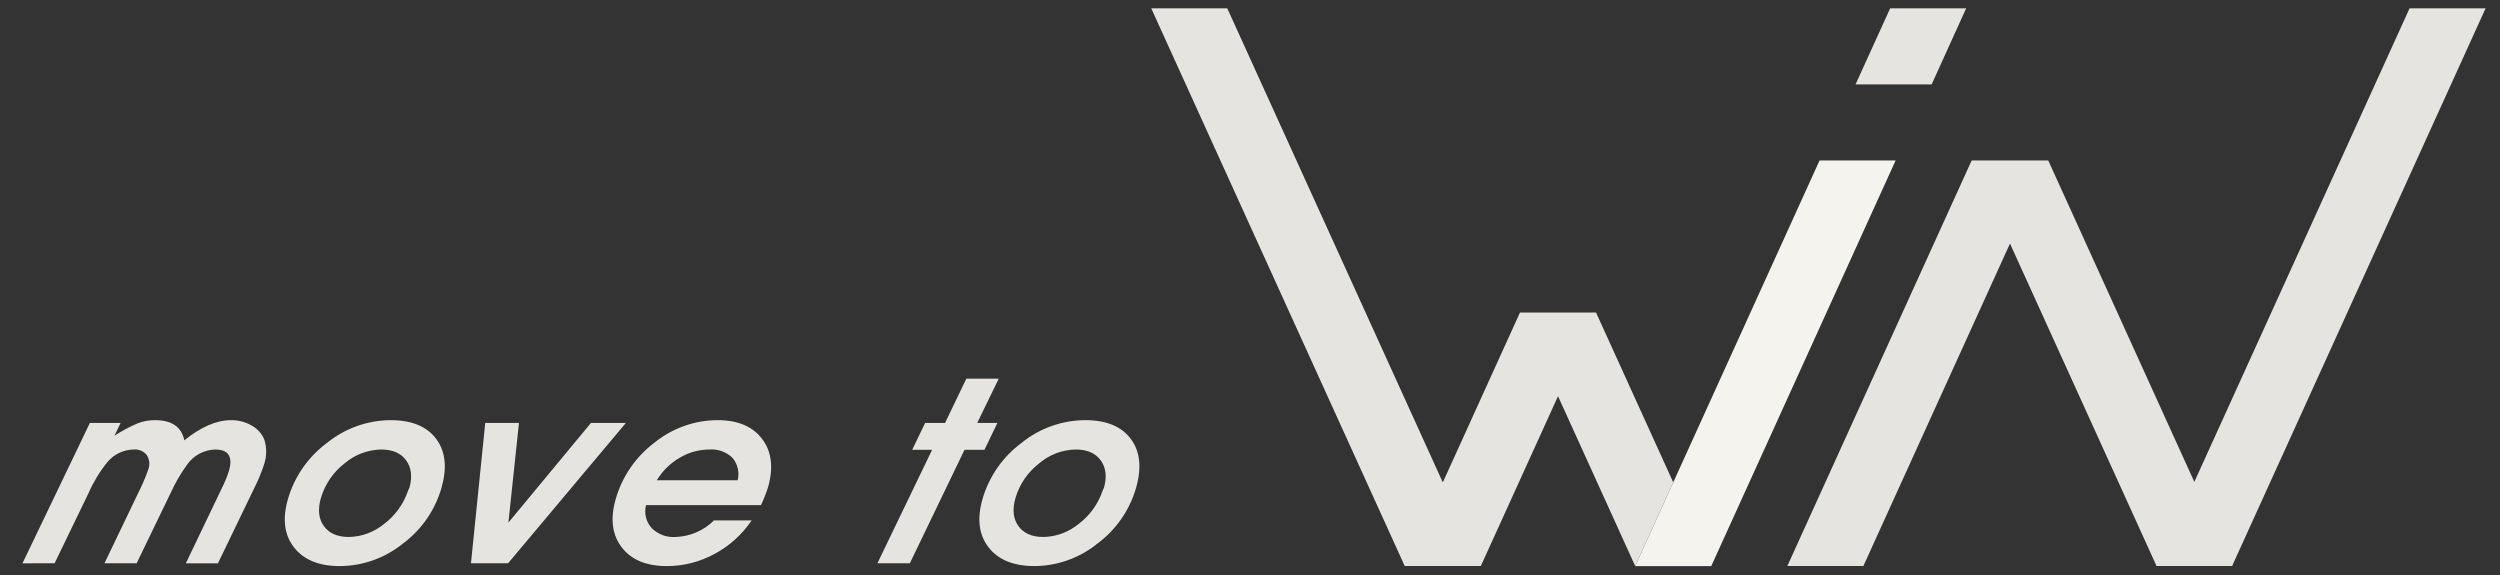 <?xml version="1.0" encoding="UTF-8"?>
<svg xmlns="http://www.w3.org/2000/svg" xmlns:xlink="http://www.w3.org/1999/xlink" version="1.1" id="Layer_1" x="0px" y="0px" width="610.14px" height="140.445px" viewBox="0 0 610.14 140.445" xml:space="preserve">
<rect x="0" y="0" width="610.14" height="140.445" fill="#333333" stroke="none"/>
<g id="Gruppe_16" transform="translate(261.044 -30.098)">
	<path id="Pfad_14" fill="#E5E4E0" d="M19.922,32.131L81.789,168.24h18.572l18.838-41.449l18.832,41.446h0.01l9.281-20.414   l-18.843-41.448h-18.565l-18.831,41.455L38.479,32.131H19.922z"></path>
</g>
<g id="Gruppe_17" transform="translate(372.963 5.079)">
	<path id="Pfad_15" fill="#F4F3ED" d="M71.113,34.076l-35.711,78.573l-9.281,20.415l-0.008,0.018h18.565l45-99.005H71.113z"></path>
</g>
<g id="Gruppe_18" transform="translate(423.927 -30.098)">
	<path id="Pfad_16" fill="#E5E4E0" d="M37.38,32.131l-8.45,18.566h18.574l8.426-18.566H37.38z"></path>
</g>
<g id="Gruppe_19" transform="translate(408.15 -30.098)">
	<path id="Pfad_17" fill="#E5E4E0" d="M179.92,32.131l-52.53,115.573L91.734,69.253H73.049l-44.99,98.987h18.556l35.783-78.701   l35.712,78.573l-0.059,0.126h18.664l-0.05-0.126l61.813-135.981H179.92z"></path>
</g>
<g id="Gruppe_21" transform="translate(0 -30.099)">
	<g id="Gruppe_20" transform="translate(-0.001 85.639)">
		<path id="Pfad_18" fill="#E5E4E0" d="M248.553,72.85c-1.28-1.777-1.526-4.041-0.738-6.79c0.97-3.35,2.975-6.309,5.726-8.453    c2.506-2.165,5.693-3.383,9.005-3.441c2.781,0,4.817,0.888,6.106,2.664c1.288,1.775,1.537,4.042,0.746,6.802    c0.077-0.285-0.032-0.046-0.334,0.669c-1.084,3.19-3.101,5.981-5.79,8.01c-2.433,2.017-5.479,3.147-8.639,3.202    C251.858,75.513,249.836,74.627,248.553,72.85 M249.326,52.544c-4.602,3.401-7.955,8.222-9.543,13.719    c-1.379,4.821-0.886,8.737,1.484,11.781c2.37,3.043,6.101,4.568,11.194,4.568c5.59-0.03,11.004-1.96,15.354-5.473    c4.554-3.371,7.872-8.146,9.443-13.59c1.42-4.948,0.995-8.963-1.289-11.989c-2.284-3.048-5.996-4.57-11.135-4.563    c-5.65,0.036-11.12,1.99-15.512,5.545 M225.785,47.676l-3.157,6.556h4.862l-13.355,27.703h7.915l13.351-27.703h4.866l3.156-6.553    h-4.929l5.265-10.809h-7.915l-5.193,10.806H225.785z M165.905,56.165c2.185-1.304,4.682-1.995,7.226-1.999    c2.083-0.163,4.136,0.577,5.636,2.031c1.277,1.514,1.749,3.551,1.266,5.472h-19.734c1.373-2.278,3.3-4.172,5.604-5.504     M159.043,73.342c-1.364-1.52-1.879-3.62-1.372-5.6h28.049c0.664-1.406,1.237-2.853,1.714-4.333    c1.379-4.791,0.9-8.738-1.411-11.799c-2.315-3.081-5.954-4.617-10.918-4.608c-5.606,0.025-11.035,1.966-15.388,5.5    c-4.564,3.438-7.883,8.271-9.452,13.768c-1.375,4.771-0.888,8.687,1.46,11.75c2.338,3.062,6.01,4.595,11.013,4.6    c4.078,0.002,8.091-1.023,11.669-2.98c3.634-1.944,6.736-4.748,9.036-8.168h-9.19c-2.511,2.497-5.878,3.942-9.417,4.043    c-2.152,0.146-4.263-0.646-5.79-2.171 M123.998,81.936l28.756-34.259h-8.521l-20.157,24.332l2.582-24.332h-8.231l-3.483,34.259    H123.998z M79.042,72.85c-1.285-1.777-1.524-4.044-0.738-6.79c0.97-3.35,2.974-6.309,5.725-8.453    c2.507-2.166,5.694-3.384,9.005-3.441c2.782,0,4.816,0.888,6.101,2.664c1.286,1.775,1.537,4.042,0.756,6.802    c0.073-0.285-0.041-0.046-0.331,0.669c-1.09,3.188-3.108,5.977-5.794,8.01c-2.433,2.016-5.479,3.145-8.638,3.202    c-2.782,0-4.81-0.889-6.083-2.664 M79.812,52.544c-4.597,3.404-7.947,8.224-9.538,13.719c-1.389,4.821-0.896,8.737,1.478,11.781    c2.373,3.043,6.106,4.575,11.199,4.575c5.59-0.032,11.003-1.962,15.354-5.473c4.551-3.372,7.866-8.147,9.434-13.589    c1.425-4.948,0.992-8.964-1.288-11.99c-2.284-3.049-5.993-4.572-11.127-4.565C89.675,47.038,84.205,48.992,79.812,52.544     M13.328,81.932l8.299-17.159c1.19-2.717,2.738-5.262,4.604-7.567c1.598-1.893,3.936-3.002,6.413-3.043    c1.214-0.108,2.401,0.397,3.166,1.347c0.687,1.043,0.828,2.354,0.38,3.519c-0.689,1.968-1.512,3.887-2.46,5.745l-8.231,17.159    h7.847l8.299-17.159c1.104-2.428,2.444-4.739,4.003-6.901c1.571-2.255,4.118-3.629,6.865-3.706c3.239,0,4.369,1.728,3.37,5.202    c-0.475,1.465-1.061,2.891-1.755,4.265l-8.77,18.303h7.838l8.833-18.303c0.935-1.833,1.729-3.735,2.375-5.689    c0.708-2.002,0.743-4.181,0.099-6.205c-0.604-1.463-1.693-2.673-3.084-3.428c-1.526-0.878-3.259-1.33-5.02-1.308    c-3.563,0-7.369,1.642-11.415,4.925c-0.683-3.283-3.053-4.925-7.109-4.925c-1.443-0.018-2.878,0.236-4.229,0.746    c-1.983,0.853-3.892,1.869-5.707,3.039l1.501-3.112h-7.503l-16.45,34.26L13.328,81.932z"></path>
	</g>
</g>
</svg>
